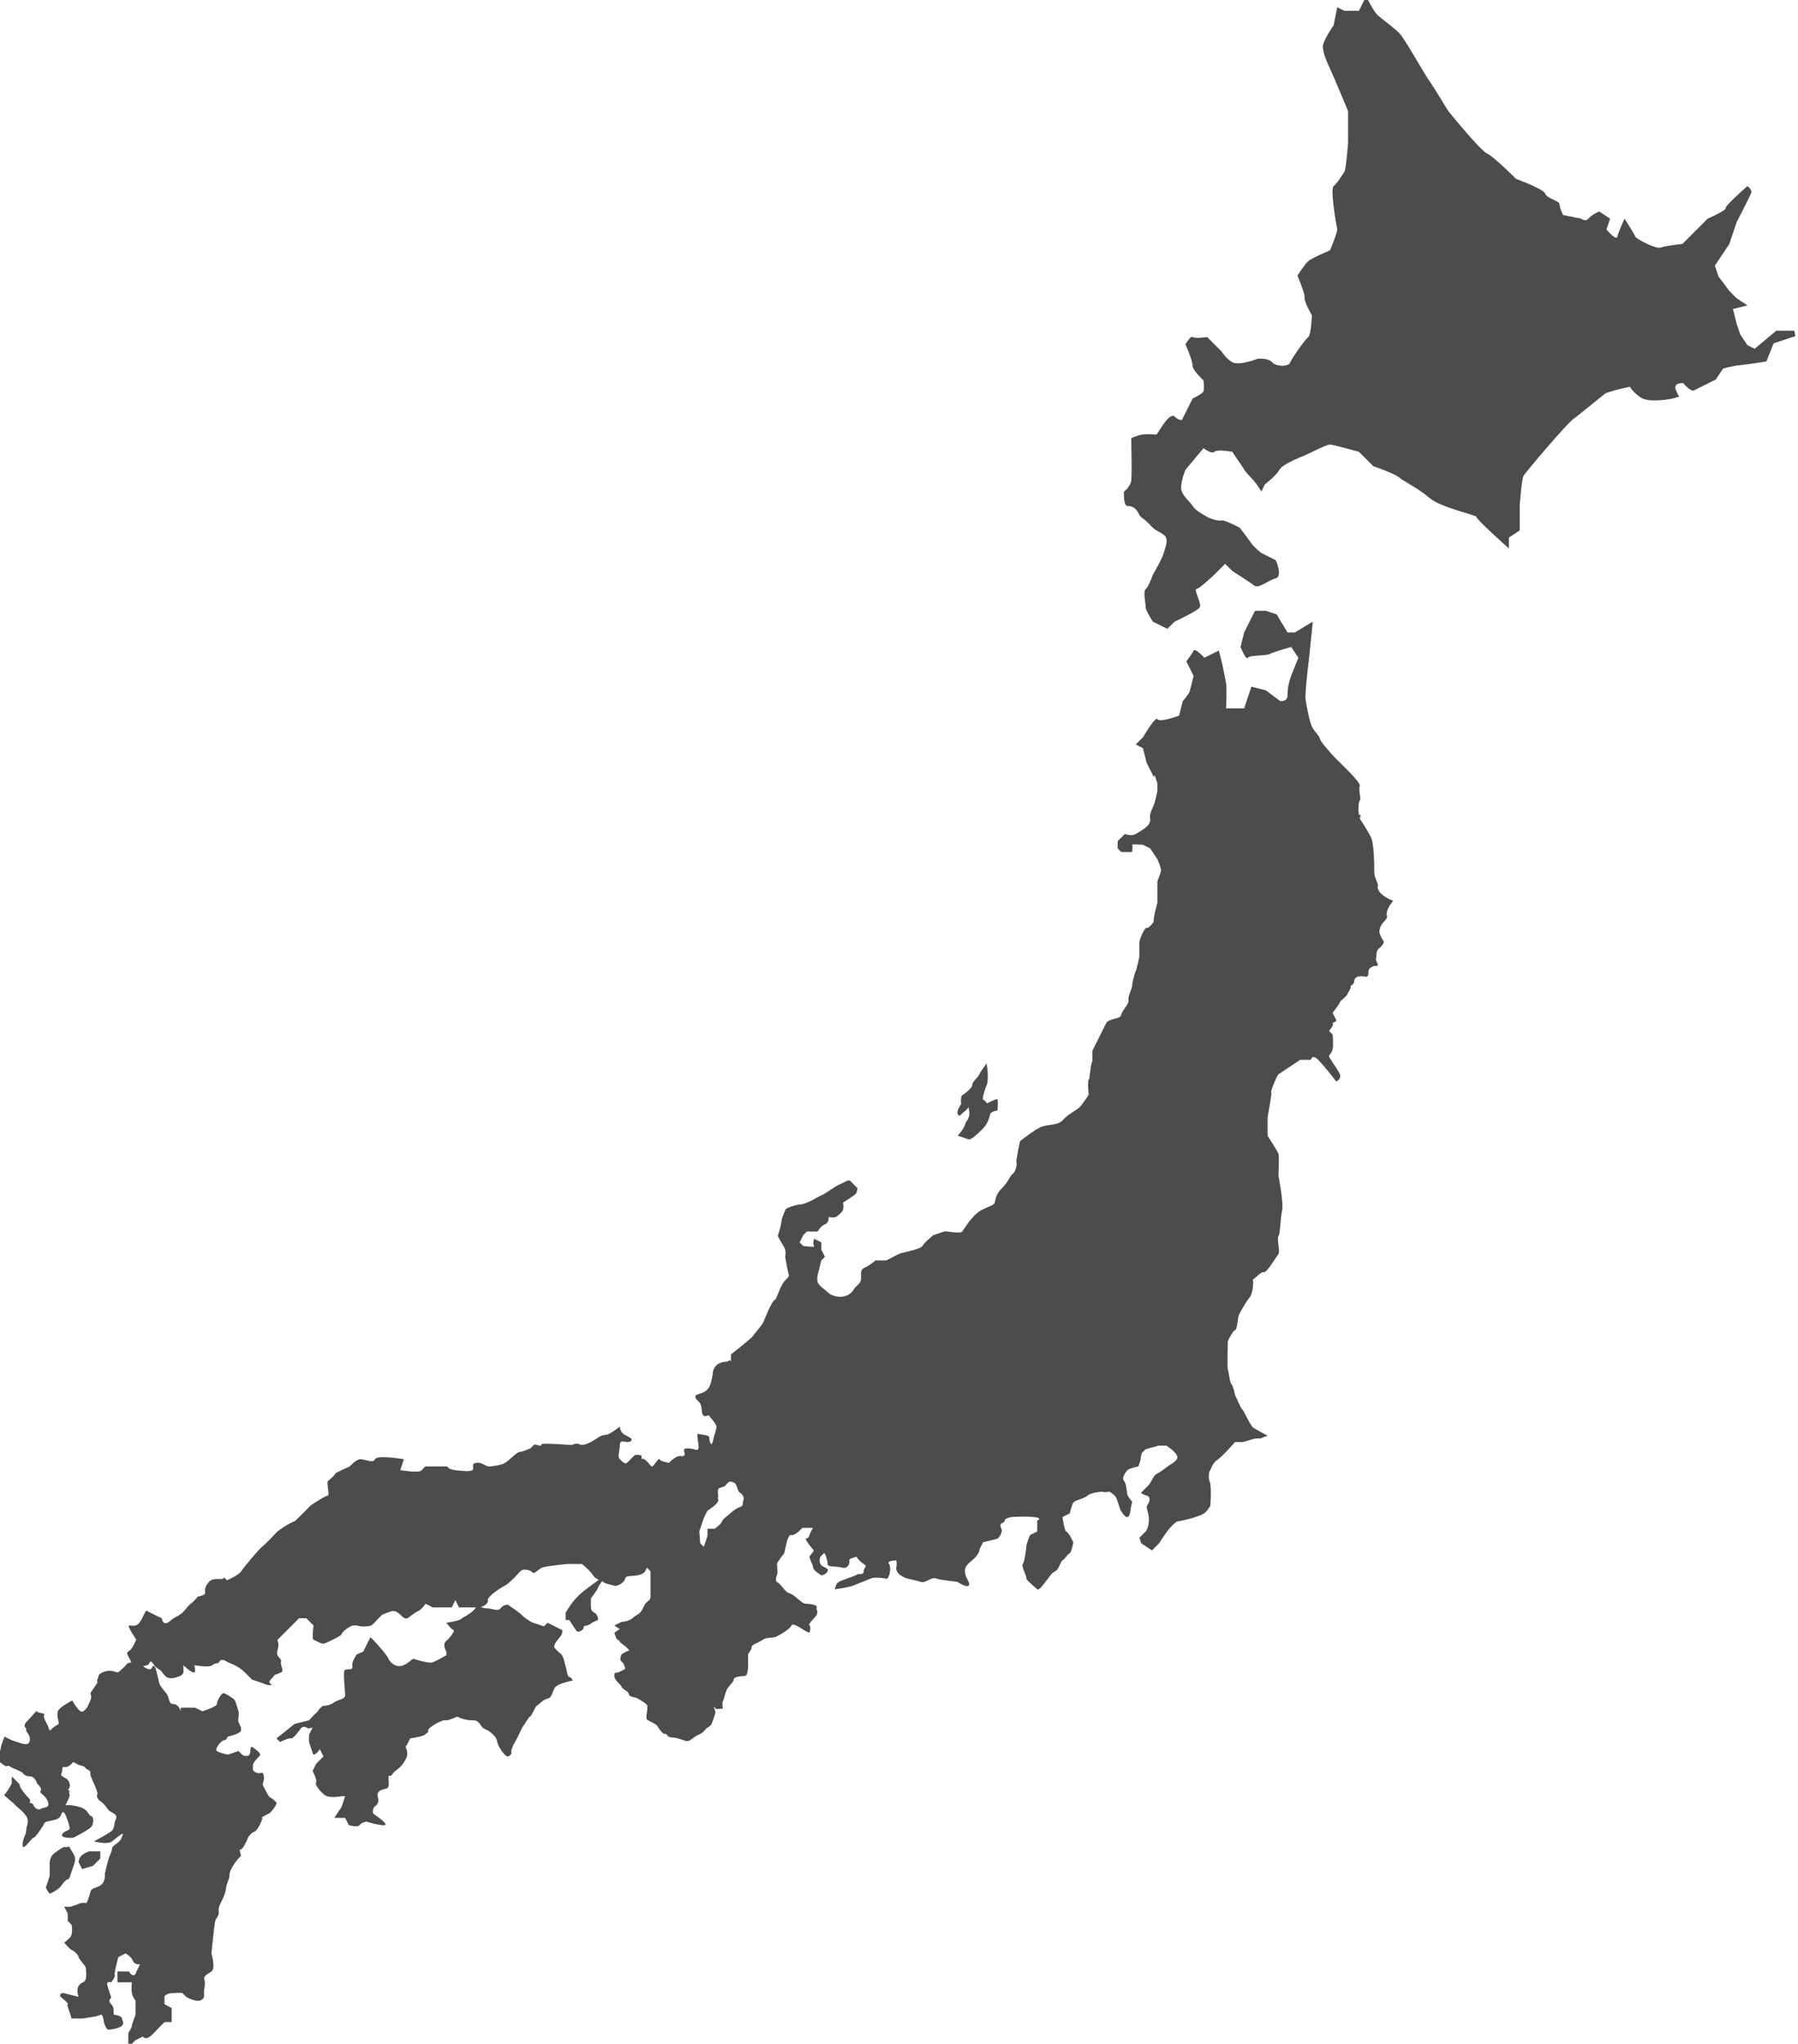 <?xml version="1.0" encoding="utf-8"?>
<!-- Generator: Adobe Illustrator 24.0.0, SVG Export Plug-In . SVG Version: 6.00 Build 0)  -->
<svg version="1.1" id="レイヤー_1" xmlns="http://www.w3.org/2000/svg" xmlns:xlink="http://www.w3.org/1999/xlink" x="0px"
	 y="0px" width="199px" height="226.2px" viewBox="0 0 199 226.2" style="enable-background:new 0 0 199 226.2;"
	 xml:space="preserve">
<style type="text/css">
	.st0{fill-rule:evenodd;clip-rule:evenodd;fill:#4C4C4C;}
</style>
<g>
	<g>
		<path class="st0" d="M198.6,36.6h-2l-2.4,2l-0.8-0.4l-0.8-1.2l-0.4-1.2l-0.4-1.6l1.6-0.4l-1.2-0.8l-0.8-0.8l-1.2-1.6l-0.4-1.2
			l1.6-2.4l0.8-2.4c0,0,1.4-2.7,1.6-3.2c0.2-0.4-0.4-0.8-0.4-0.8s-2.4,2.1-2.4,2.4c0.1,0.3-2,1.2-2,1.2l-2.8,2.8
			c0,0-1.9,0.2-2.4,0.4c-0.5,0.2-2.6-0.9-2.8-1.2c-0.1-0.3-1.2-2-1.2-2s-0.7,1.5-0.8,2c-0.1,0.5-1.2-0.8-1.2-0.8l0.4-1.2l-1.2-0.8
			c0,0-0.9,0.4-1.2,0.8c-0.3,0.4-0.8,0-0.8,0l-2-0.4c0,0-0.4-0.8-0.4-1.2c0-0.4-1.4-0.6-1.6-1.2c-0.2-0.5-3.2-1.6-3.2-1.6
			s-2.5-2.5-3.2-2.8c-0.7-0.3-3.9-4.2-4.3-4.7c-0.4-0.6-1.2-2-2-3.2c-0.8-1.1-2.9-5-3.5-5.5c-0.6-0.6-2-1.6-2.4-2
			c-0.4-0.4-1.2-2-1.2-2l-0.8,1.6h-1.6l-0.8-0.4l-0.4,2c0,0-1.2,1.7-1.2,2.4c0.1,0.7,0.2,1.1,0.8,2.4s2,4.7,2,4.7v3.5
			c0,0-0.2,2.8-0.4,3.2c-0.2,0.3-0.8,1.3-1.2,1.6c-0.4,0.3,0.3,4.4,0.4,4.7c0.1,0.3-0.8,2.4-0.8,2.4s-2.1,0.9-2.4,1.2
			c-0.3,0.2-1.2,1.6-1.2,1.6s0.8,1.9,0.8,2.4c-0.1,0.5,0.8,2,0.8,2s-0.1,2.2-0.4,2.4c-0.3,0.2-1.8,2.3-2,2.8c-0.1,0.5-1.6,0.5-2,0
			c-0.4-0.5-1.6-0.4-1.6-0.4s-2,0.8-2.8,0.4c-0.7-0.4-1.2-1.2-1.2-1.2l-1.6-1.6c0,0-1.3,0.2-1.6,0c-0.2-0.2-0.8,0.8-0.8,0.8
			s0.8,1.8,0.8,2.4c0,0.5,1.2,1.6,1.2,1.6s0.1,0.9,0,1.2c-0.1,0.3-1.2,0.8-1.2,0.8l-1.2,2.4c0,0-0.4,0-0.8-0.4
			c-0.4-0.4-1.2,0.8-1.2,0.8l-0.8,1.2c0,0-1-0.1-1.6,0c-0.6,0.1-1.2,0.4-1.2,0.4s0.1,4,0,4.7c-0.1,0.7-0.8,1.2-0.8,1.2
			s-0.1,1.6,0.4,1.6c0.5,0,0.9,0.2,1.2,0.8c0.3,0.6,0.3,0.3,1.2,1.2c0.8,0.9,1,0.7,1.6,1.2c0.6,0.4,0.2,1.3,0,2
			c-0.2,0.7-1.2,2.4-1.2,2.4s-0.5,1.4-0.8,1.6c-0.3,0.2,0,1.6,0,2c0,0.4,0.8,1.6,0.8,1.6l1.6,0.8l0.8-0.8c0,0,2.6-1.2,2.8-1.6
			c0.2-0.4-0.7-2-0.4-2c0.3,0,2-1.6,2-1.6l1.2-1.2l0.8,0.8c0,0,1.9,1.2,2.4,1.6c0.5,0.4,1.6-0.6,2.4-0.8c0.8-0.2,0-2,0-2l-1.6-0.8
			c0,0-0.8-0.6-1.2-1.2c-0.4-0.6-1.2-1.6-1.2-1.6s-1.7-0.9-2-0.8c-0.3,0.1-1.3-0.2-1.6-0.4c-0.3-0.2-1.2-0.6-1.6-1.2
			c-0.4-0.6-0.9-0.9-1.2-1.6c-0.3-0.7,0.4-2.4,0.4-2.4l2-2.4c0,0,0.9,0.7,1.2,0.4c0.3-0.3,2,0,2,0s0.5,0.8,0.8,1.2
			c0.3,0.4,0.5,0.9,1.2,1.6c0.7,0.7,1.2,1.6,1.2,1.6l0.4-0.8c0,0,1.3-1,1.6-1.6c0.3-0.6,2.1-1.3,2.8-1.6c0.7-0.3,2.4-1.2,2.8-1.2
			c0.3,0,3.2,0.8,3.2,0.8l1.6,1.6c0,0,2.1,0.7,2.8,1.2c0.6,0.5,2.1,1.2,3.4,2.3c1.3,1.1,5.2,1.9,5.2,2.1c0,0.3,3.6,3.5,3.6,3.5v-1.2
			l1.2-0.8v-2.8c0,0,0.2-2.7,0.4-3.2c0.2-0.4,4.8-5.8,5.5-6.3c0.7-0.5,3.1-2.5,3.5-2.8c0.4-0.3,2.8-0.8,2.8-0.8s0.3,0.6,1.2,1.2
			c0.9,0.6,3.4,0.2,3.9,0c0.5-0.2,0.4,0.2,0-0.8c-0.4-0.9,0.8-0.8,0.8-0.8s0.8,1,1.2,0.8c0.4-0.2,2.4-1.2,2.4-1.2l0.8-1.2
			c0,0,0.9-0.3,2-0.4c1-0.1,2.8-0.4,2.8-0.4l0.8-2l2.4-0.8L198.6,36.6z"/>
		<path class="st0" d="M152.5,98.1c0.1-0.3-0.4-0.9-0.4-1.6s0-3.2-0.4-3.9c-0.4-0.8-1.2-2-1.2-2s0.2-0.6,0-0.4
			c-0.2,0.2-0.2-1.4,0-1.6c0.2-0.2-0.2-1.2,0-1.6c0.2-0.3-2-2.4-2-2.4l-0.8-0.8c0,0-1.5-1.6-1.6-2c-0.1-0.4-0.5-0.7-0.8-1.2
			c-0.3-0.4-0.7-2.4-0.8-3.2c-0.1-0.7,0.4-4.7,0.4-4.7l0.4-3.9l-2,1.2h-0.8l-1.2-2l-1.2-0.4h-1.2l-1.2,2.4l-0.4,1.6
			c0,0,0.6,1.5,0.8,1.2c0.2-0.3,2-0.2,2.4-0.4c0.3-0.2,2.4-0.8,2.4-0.8l0.8,1.2l-0.8,2c0,0-0.4,1-0.4,2c0.1,0.9-0.8,0.8-0.8,0.8
			l-1.6-1.2l-1.6-0.4l-0.8,2.4h-2c0,0,0.1-2.3,0-2.8c-0.1-0.5-0.4-2-0.4-2l-0.4-1.6l-1.6,0.8c0,0-1-1.1-1.2-0.8
			c-0.1,0.3-0.8,1.2-0.8,1.2l0.8,1.6c0,0-0.3,1.3-0.4,1.6c0,0.3-0.8,1.2-0.8,1.2l-0.4,1.6c0,0-2.1,0.8-2.4,0.4c-0.2-0.4-1.6,2-1.6,2
			l-0.8,0.8l0.8,0.4l0.4,1.6l0.8,1.6l0.1-0.2l0.3,0.9v0.8c0,0-0.2,1.1-0.4,1.6c-0.2,0.5-0.5,0.9-0.4,1.6c0.1,0.7-1.1,1.3-1.6,1.6
			c-0.5,0.3-1.2,0-1.2,0l-0.8,0.8v0.8l0.4,0.4h1.2c0,0,0.1-0.7,0-0.8c-0.1-0.1,1.2,0,1.2,0l0.8,0.4l0.8,1.2c0,0,0.4,0.9,0.4,1.2
			c0,0.3-0.4,1.2-0.4,1.2v2.4c0,0-0.5,1.8-0.4,2c0.1,0.1-0.6,0.9-0.8,0.8s-0.8,1.3-0.8,1.6v1.2v0.4c0,0-0.3,1.4-0.4,1.6
			c-0.1,0.1-0.4,1.3-0.4,1.6c0,0.3-0.5,1.2-0.4,1.6c0.1,0.4-0.7,1.1-0.8,1.6c-0.1,0.5-0.8,0.3-1.6,0.8l-0.8,1.6l-0.8,1.6v1.2
			c-0.2,0.1-0.3,2.1-0.4,2c-0.1-0.1-0.1,1.1,0,1.6c0,0.1-0.5,0.8-0.8,1.2c-0.3,0.5-1.4,0.9-2,1.6c-0.6,0.7-1.6,0.5-2.4,0.8
			c-0.8,0.3-2.4,1.6-2.4,1.6s-0.5,2.2-0.4,2.4c0.1,0.1-0.1,1-0.4,1.2c-0.3,0.2-0.5,0.9-1.2,1.6c-0.7,0.7-0.7,1.2-0.8,1.6
			c-0.1,0.4-1.2,0.5-2,1.2c-0.8,0.7-1.3,1.6-1.6,2c-0.3,0.3-1.8-0.1-2,0l-1.2,0.4c0,0-1.1,0.9-1.2,1.2c-0.1,0.3-2,0.7-2.4,0.8
			c-0.3,0.1-1.6,0.8-1.6,0.8h-1.2c0,0-0.7,0.6-1.2,0.8c-0.5,0.2-0.4,0.6-0.4,1.2c0,0.6-0.5,0.7-0.8,1.2c-0.3,0.5-0.7,0.7-1.2,0.8
			c-0.5,0.1-1.3-0.1-1.6-0.4c-0.3-0.3-1.1-0.8-1.2-1.2c-0.1-0.4,0-0.8,0-0.8l0.4-1.6l0.4-0.4l-0.4-0.8v-0.8l-0.8-0.4
			c0,0-0.2,0.6,0,0.8c0.2,0.2-1.2,0-1.2,0l-0.4-0.4l0.4-0.8l0.4-0.4h1.2c0,0,0.3-0.6,0.8-0.8c0.5-0.2,0.4-0.8,0.4-0.8s0.5,0.1,0.8,0
			c0.2-0.1,0.7-0.5,0.8-0.8c0.1-0.3,0-0.8,0-0.8s0.8-0.5,1.2-0.8c0.4-0.2,0.4-0.8,0.4-0.8s-0.6-0.6-0.8-0.8
			c-0.2-0.2-0.7,0.2-1.2,0.4c-0.5,0.2-1.5,1-2,1.2c-0.5,0.2-0.8,0.5-1.6,0.8c-0.7,0.3-0.7,0.1-1.6,0.4c-0.7,0.2-0.8,0.4-0.8,0.4
			c0,0,0,0,0,0c0.1-0.1-0.4,0.9-0.4,1.2c0,0.3-0.3,1.4-0.4,1.6s0.7,1.2,0.8,1.6c0.1,0.4,0,0.8,0,0.8s0.3,1.7,0.4,2
			c0.1,0.3-0.4,0.4-0.8,1.2c-0.4,0.8-0.6,1.6-0.8,1.6c-0.2,0-1.1,2.1-1.2,2.4s-1,1.3-1.2,1.6c-0.1,0.2-2.4,2-2.4,2v0.8
			c-0.1-0.3-0.4,0-0.4,0s-0.8,0-1.2,0.4c-0.4,0.4-0.4,0.8-0.4,0.8s-0.1,1-0.4,1.6c-0.3,0.5-0.6,0.6-1.2,0.8c-0.6,0.2-0.3,0.5,0,0.8
			c0.3,0.3,0.3,0.4,0.4,1.2c0.1,0.8,0.7,0.2,0.8,0.4c0.1,0.2,0.8,0.9,0.8,1.2c0,0.3-0.2,0.7-0.4,1.6c-0.2,0.8-0.4-0.1-0.4-0.4
			c0-0.3-0.9-0.3-1.2-0.4c-0.3-0.1,0.1,1.2,0,1.6c-0.1,0.4-0.4,0-1.2,0c-0.8,0-0.1,0.6-0.4,0.8c-0.3,0.2-0.5-0.2-1.2,0.4
			c-0.3,0.2-0.4,0.3-0.4,0.4c0,0,0,0,0,0s-0.1,0.1,0,0c-0.2,0-1.1-0.2-1.1-0.4c-0.1-0.2-0.6,0.7-0.8,0.8c-0.2,0.1-0.8-1.1-1.2-0.8
			c0,0,0,0,0,0.1c0-0.2,0-0.5,0-0.5s-0.6-0.2-0.8,0c-0.2,0.2-0.6,0.6-0.8,0.8c-0.2,0.2-0.5-0.1-0.8-0.4s0-0.9,0-1.6
			c0-0.7,0.8-0.1,1.2-0.4c0.4-0.3-0.4-0.5-0.8-0.8c-0.4-0.3-0.4-0.8-0.4-0.8s-0.8,0.6-1.2,0.8c-0.4,0.2-0.6,0-1.2,0.4
			c-0.6,0.4-1.1,0.7-1.6,0.8h-0.4c-0.1-0.2-0.8-0.1-0.8,0c0,0.1-3.6-0.3-3.5,0s-0.6-0.1-0.8,0l-0.4,0.4c0,0-0.9,0.4-1.2,0.4
			s-1.1,0.9-1.6,1.2c-0.5,0.3-1.1,0.3-1.6,0.4c-0.5,0.1-0.9-0.5-1.6-0.4c-0.6,0.1-0.2,0.5-0.4,0.8c-0.2,0.2-1.3,0.1-2,0
			c-0.7-0.1-0.8-0.4-0.8-0.4h-2.4c0,0-0.1,0-0.4,0.4c-0.3,0.4-2.4,0-2.4,0l0.4-1.2c0,0-2.9-0.5-3.2,0c-0.2,0.5-1.1,0-1.6,0
			c-0.5,0-1.2,0.8-1.2,0.8s-1.6,0.7-1.6,0.8c0,0.1-0.5,0.6-0.8,0.8c-0.2,0.2,0.2,1.5,0,1.6c-0.2,0.1-0.5,0.2-0.8,0.4
			c-0.3,0.2-1,0.6-1.2,0.8c-0.2,0.2-1.6,1.6-1.6,1.6l-0.8,0.4c0,0-0.7,0.4-1.2,0.8c-0.4,0.4-1.2,1.3-1.6,1.6c-0.4,0.3-2,2.2-2.4,2.8
			c-0.3,0.4-1.1,0.8-1.6,1c-0.1-0.2-0.4-0.4-0.4-0.2c0.1,0.2-1.1-0.2-1.6,0.4c-0.5,0.6-0.4,0.9-0.4,1.2c0,0.3-0.8,0.4-0.8,0.4
			s-0.5,0.6-0.8,0.8c-0.3,0.2-0.7,0.9-1.2,1.2c-0.4,0.3-0.5,0.2-1.2,0.8c-0.7,0.5-0.8-0.4-0.8-0.4s-1.3-0.6-1.6-0.8
			c-0.2-0.2-0.4,0.6-0.8,1.2c-0.4,0.6-0.9,0.4-1.2,0.4c-0.3,0,0.8,1.6,0.8,1.6c-0.1,0-0.4,1-0.8,1.2c-0.3,0.2-0.3,0.3,0,0.8
			c0.3,0.5,0.3,1,0.4,1.2c0.1,0.2,0.5,0.9,0.8,0.8c0.2-0.1,0.1-0.5,0-0.8s0.5-0.3,0.8-0.4c0.3-0.1,0.2-0.4,0.4-0.4
			c0.2,0,0.3,0.5,0.8,0.8c0.5,0.3,0.3,0.3,0.8,0.8c0.5,0.5,1.3,0.1,1.6,0c0.3-0.1,0.4-0.4,0.4-0.4v-0.8c0,0,0.9,0.9,1.2,0.8
			c0.2-0.1,0-0.8,0-0.8s1.6,0.3,2,0c0.3-0.3,0.6-0.1,0.8-0.4c0.1-0.3,0.5-0.2,0.8,0c0.3,0.2,1.2,0.4,2,1.2c0.8,0.8,0.8,0.8,0.8,0.8
			l1.2,0.4c0,0,0.4,0.2,0.7,0.2c0.2,0,0.4,0.1,0.1-0.2c-0.3-0.2,0.3-0.6,0.4-0.8c0.1-0.2,0.4-0.2,0.8-0.4c0.4-0.2-0.1-0.7,0-1.2
			c0.1-0.4-0.6-0.5-0.4-1.2c0.2-0.7,0.1-0.8,0-1.2c0,0,1-1,1.2-1.2c0.2-0.2,1.2-1.2,1.2-1.2h0.8l0.8,0.8c0,0-0.2,1.5,0,1.6
			c0.2,0,0.8,0.5,1.2,0.4c0.3-0.1,1.7-0.8,1.6-0.8c0,0,0,0,0,0c0,0,0.2,0,0.4-0.4c0.3-0.4,1-0.8,1.2-0.8c0.1,0,0.2,0,0.4,0
			c0.6,0.2,1.3,0.1,1.6,0c0.2-0.1,0.6-0.6,0.8-0.8c0.2-0.2,0.4-0.4,0.4-0.4s1-0.4,1.2-0.4c0.2,0,0.5,0.1,0.8,0.4
			c0.3,0.3,0.5,0.5,0.8,0.4c0.3-0.2,0.9-0.7,1.2-0.8c0.3-0.1,0.8-0.8,0.8-0.8l0.8,0.4H50l0.4-0.8l0.4,0.8c0,0,1,0,2,0
			c0.9,0,1.3-0.6,1.2-0.8c-0.1-0.2,0.6-0.8,1.2-1.2s0.8-0.4,1.2-0.8c0.4-0.3,0.8-0.8,1.2-1.2c0.4-0.4,1.2,0,1.2,0
			c0.3,0.5,0.7-0.2,1.2-0.4c0.5-0.2,2.8-0.4,2.8-0.4h1.6c0,0,0.8,0.6,1.2,1.2c0.4,0.6,1,0.6,1.2,0.8c0.2,0.2,0.9,0.3,1.2,0.4
			c0.3,0.1,1.1-0.3,1.2-0.8c0.1-0.4,0.9-0.2,1.6-0.4c0.6-0.2,0.6-0.4,0.8-0.8l0.4,0.4c0,0,0,0.8,0,1.2c0,0.4,0,0.9,0,1.6
			c0,0.6-0.4,0.3-0.8,1.2c-0.4,0.9-0.7,0.7-1.2,1.2c-0.5,0.4-1.2,0.4-1.2,0.4l-0.8,0.4c0,0,0.4,0.3,0.6,0.4l-0.6,0.4
			c0,0,0.2,0.8,0.4,0.8c0.2,0,0.1,0.2,0.4,0.4c0.3,0.2,1,0.8,0.8,0.8c-0.2,0-0.8,0.4-0.8,0.4s-0.3,0.6,0,0.8
			c0.3,0.2,0.4,0.8,0.4,0.8s-0.5,0.3-0.8,0.4c-0.3,0.1-0.4-0.1-0.4,0.4c0,0.5,0.8,1,0.8,1.2c0,0.2,0.8,0.5,0.8,0.8
			c0,0.3,0.8,0.4,0.8,0.4s1,0.5,1.2,0.8c0.2,0.3-0.2,1.4,0,1.6c0.2,0.2,1.1,0.5,1.2,0.8c0.1,0.2,0.6,0.9,0.8,0.8
			c0.2-0.1,0.2,0.4,0.8,0.4c0.6,0,1.4,0.4,1.6,0.4c0.2,0,0.3,0,0.8-0.4c0.5-0.4,0.8-0.3,1.2-0.8c0.4-0.5,0.6-0.3,0.8-0.8
			s0.4-1.2,0.4-1.2l-0.2-0.6c0.2,0.1,0.2,0.2,0.2,0.2c0,0.1,0.8,0,0.8,0s-0.1-0.6,0-0.8c0.1-0.1,0.2-0.7,0.4-1.2s0.8-0.9,0.8-1.2
			c0-0.3,0.7-0.4,1.2-0.4c0.4,0,0.4-1,0.4-1.2c0-0.2,0-1.1,0-1.2c0-0.1,0.4-0.5,0.4-0.8c0-0.3,0.6-0.4,1.2-0.8
			c0.6-0.4,1-0.1,1.6-0.4c0.6-0.3,1.5-0.9,1.6-1.2s0.9,0.2,1.2,0.4c0.3,0.2,0.7,0.4,0.8,0.4c0,0,0.2-0.6,0-0.8
			c-0.2-0.2,0.6-0.8,0.8-1.2c0.2-0.4-0.1-0.5,0-0.8c0.1-0.3-0.9-0.4-1.2-0.4s-0.6-0.3-1.2-0.8c-0.6-0.5-0.7-0.2-1.2-0.8
			c-0.5-0.6-0.6-0.7-0.8-0.8c-0.2-0.1-0.1-0.6,0-0.8c0.1-0.2,0-1,0-1.2c0-0.2,0.8-1.2,0.8-1.2s0.3-1.4,0.4-1.6
			c0.1-0.2,0.2-0.5,0.4-0.4c0.2,0.1,0.8-0.4,0.8-0.4l0.4-0.4h1.2c0,0-0.3,0.4-0.4,0.8c-0.1,0.4-0.3,0.3-0.4,0.4
			c-0.1,0.1,0.6,1,0.8,1.2c0.2,0.2-0.3,0.5-0.4,0.8c0,0.3,0.4,0.9,0.4,1.2c0,0.3,0.7,0.7,0.8,0.8c0.1,0.1,0.6,0,0.8-0.4
			c0.2-0.4-0.6-0.4-0.8-0.8c-0.2-0.4,0-0.8,0-0.8s0.3-0.3,0.4-0.4s0.4,0.8,0.4,1.2c0,0.4,0.9,0.2,1.6,0.4c0.7,0.2,0.9-0.6,0.8-0.8
			c-0.1-0.2,0.8-0.4,0.8-0.4s0.3,0.5,0.8,0.8c0.5,0.3,0,0.3,0,0.8c0,0.5-0.7,0.2-0.8,0.4c-0.1,0.1-1.7,0.6-2,0.8
			c-0.3,0.2-0.4,0.8-0.4,0.8s1.5-0.2,2-0.4c0.5-0.2,1.5-0.6,2-0.8c0.4-0.2,1.6,0,1.6,0c0.4,0.3,0.7-1.2,0.4-1.6
			c-0.3-0.4,0.8-0.4,0.8-0.4s0.1,0.4,0,0.8s0.4,0.8,0.4,0.8s0.4,0.3,0.8,0.4c0.3,0.1,1,0.2,1.6,0.4c0.5,0.1,1.1-0.6,1.6-0.4
			c0.5,0.2,2.1,0.3,2.4,0.4c0.2,0.1,0.9,0.6,1.2,0.4c0.3-0.3-0.4-0.8-0.4-1.6c0-0.8,0.7-1,1.2-1.6c0.5-0.6,0.4-0.8,0.4-0.8l0.4-0.8
			l1.6-0.4c0,0,0.7-0.6,0.4-1.2c-0.3-0.6,0.4-0.5,0.4-0.8c0-0.3,0.8-0.4,0.8-0.4s1.2-0.1,2.4,0c1.1,0.1,0.4,0.4,0.4,0.4v1.2
			l-0.8,0.4c0,0-0.4,1-0.4,1.2c0,0.2-0.2,1.8-0.4,2c-0.2,0.2,0.5,1.5,0.4,1.6c-0.1,0.1,1,1,1.2,1.2c0.2,0.2,0.8-0.7,1.2-1.2
			c0.4-0.5,0.4-0.6,0.8-0.8c0.4-0.2,0.6-1.1,0.8-1.2c0.2-0.1,0.6-0.7,0.8-0.8c0.2-0.1,0.4-1.2,0.4-1.2s-0.5-1.1-0.8-1.2
			c-0.2-0.1-0.4-1.6-0.4-1.6l0.8-0.4c0,0,0.2-0.9,0.4-1.2c0.2-0.3,1.2-0.4,1.6-0.8c0.4-0.3,1.4-0.4,1.6-0.4c0.2,0.1,0.8,0,0.8,0
			s0.7,0.4,0.8,0.8c0.1,0.3,0.4,1.2,0.4,1.2s0.5,0.9,0.8,0.8c0.3-0.1,0.3-0.8,0.4-1.2c0.1-0.4,0.1-0.5,0.1-0.5s-0.4-0.5-0.5-0.7
			c-0.1-0.3-0.1-1.3-0.4-1.6c-0.3-0.3,0.2-1,0.4-1.2c0.2-0.2,1.2-0.4,1.2-0.4l0.1-0.3c0.2-0.5,0.2-1.2,0.3-1.2
			c0.1-0.1,0.4-0.4,0.4-0.4s0.7-0.2,1.1-0.3l0.3-0.1l0.9,0c0,0,1.1,0.7,1.2,1.2c0.1,0.5-0.7,0.8-1.2,1.2c-0.5,0.4-1,0.7-1.2,0.8
			c-0.2,0.1-0.5,0.9-0.8,1.2c-0.3,0.3-0.7,0.7-0.8,0.8c-0.1,0.1,0.8,0.4,0.8,0.4s0.3,0.3,0,0.8c-0.3,0.5-0.2,0.3,0,1.2
			s-0.1,1.8-0.4,2c-0.2,0.2-0.5,0.5-0.6,0.6c0.1,0.2,0.2,0.6,0.2,0.6l1.2,0.8l0.8-0.8c0,0,0.3-0.5,0.8-1.2c0.5-0.7,1.1-1.2,1.2-1.2
			c0.1,0,2-0.4,2.8-0.8c0.7-0.4,0.7-0.9,0.8-0.8c0.1,0.1,0.2-2.4,0-2.8s-0.1-1.1,0-1.2c0.1-0.1,0.3-0.9,0.8-1.2c0.5-0.3,2-2,2-2
			s0.6,0,0.8,0c0.3,0,1.2-0.4,1.6-0.4h0.4l0.8-0.3c0,0-1.3-0.7-1.6-0.9c-0.3-0.2-1.1-2-1.2-2c-0.1,0-0.8-1.6-0.8-1.6s-0.2-1-0.4-1.2
			c-0.2-0.2-0.3-1.4-0.4-1.6c-0.1-0.2,0-3.2,0-3.2s0.6-1.2,0.8-1.2c0.2,0.1,0.3-1.3,0.4-1.6c0.1-0.3,0.8-1.5,1.2-2
			c0.4-0.5,0.4-1.6,0.4-1.6s0,0,0-0.2c0,0-0.1-0.2,0-0.2c0.2-0.1,0.9-0.9,1.2-0.8c0.3,0.1,1.4-1.8,1.6-2c0.2-0.2-0.2-1.8,0-2
			c0.2-0.2,0.2-1.9,0.4-2.8c0.2-0.9-0.4-3.8-0.4-3.9c0-0.1,0.1-2.1,0-2.4c-0.1-0.3-1.2-2-1.2-2v-0.4v-1.6c0-0.2,0.5-2.6,0.4-2.8
			c-0.1-0.1,0.6-1.8,0.8-2l1.2-0.8l1.2-0.8h1.2c0,0,0.1-0.7,0.8,0c0.7,0.7,2,2.4,2,2.4s0.6-0.3,0.4-0.8c-0.2-0.5-1.2-1.8-1.2-2
			s0.3-0.3,0.4-0.8c0.1-0.5,0-1.6,0-1.6l-0.4-0.4c0,0,0.6-0.7,0.4-0.8s0.5-0.2,0.4-0.4c-0.1-0.2-0.4-0.8-0.4-0.8s0.9-1.2,0.8-1.2
			c-0.1,0,0.8-0.7,0.8-0.8c0-0.1,0.3-0.5,0.4-0.8c0-0.1,0-0.1,0-0.2c0.2-0.1,0.4-0.3,0.4-0.6c0.1-0.5,0.7-0.5,1.2-0.4
			c0.5,0.1,0.3-0.7,0.4-0.8c0.1-0.1,0.3-0.4,0.8-0.4c0.5,0-0.1-0.5,0-0.8c0.1-0.3-0.1-0.8,0.4-1.2c0.5-0.4,0.5-0.7,0.4-0.8
			c-0.1-0.1-0.3-0.5-0.4-0.8c-0.1-0.3,0.1-0.9,0.4-1.2c0.3-0.3,0.5-0.6,0.4-0.8c-0.1-0.2,0.1-0.8,0.4-1.2c0.2-0.3,0.3-0.4,0.3-0.4
			C152.7,99.1,152.4,98.4,152.5,98.1z M82.3,166c-0.2,0.3,0.1,0.6-0.4,0.8c-0.4,0.1-1,0.6-1.2,0.8c-0.2,0.2-0.7,0.5-0.8,0.8
			c-0.1,0.3-0.8,0.8-0.8,0.8h-0.8v0.8l-0.4,1.2l-0.4-0.4l-0.1-1.3l0.5-1.5l0.4-0.8c0,0,1.3-0.8,1.2-1.2c-0.1-0.3,0-0.4,0-0.4
			s-0.1-0.6,0-0.8s0.7-0.2,0.8-0.4c0.1-0.2,0.4-0.4,0.4-0.4s0.6-0.1,0.8,0.4c0.2,0.5,0.2,0.7,0.4,0.8
			C82.1,165.3,82.4,165.7,82.3,166z"/>
		<path class="st0" d="M152.8,99.2C152.9,99.3,152.9,99.3,152.8,99.2C152.9,99.2,152.9,99.2,152.8,99.2z"/>
		<path class="st0" d="M106,123.3c0.2,0.4,0.4,0,0.4,0s0.8-0.6,0.8-0.8c0,0,0-0.1,0,0c0,0,0,0,0,0c0,0.2,0.2,0.8,0,1.2
			c-0.2,0.5-0.3,0.4-0.4,0.8c-0.1,0.4-0.8,1.2-0.8,1.2s0.9,0.3,1.2,0.4c0.3,0.1,1.1-0.7,1.6-1.2c0.5-0.5,0.7-1.2,0.8-1.6
			c0.1-0.3,0.8-0.4,0.8-0.4s0.1-1,0-1.2c-0.1-0.2-1.2,0.5-1.2,0.4c0-0.1-0.3-0.4-0.4-0.4c-0.1,0,0.1-0.9,0.4-1.6
			c0.3-0.7,0-2.4,0-2.4s-0.7,0.9-0.8,1.2c-0.1,0.3-0.8,0.8-0.8,1.2c0,0.4-1.2,1.2-1.2,1.2s-0.1,0.8,0,0.8
			C106.5,122.1,105.8,122.9,106,123.3z"/>
		<path class="st0" d="M64.6,176.1c-0.5,0.4-0.8,0.7-1.2,1.2c-0.4,0.5-0.8,1.2-0.8,1.2v0.8H63c0,0,0.6,0.9,0.8,1.2s0.9-0.2,0.8-0.4
			c-0.1-0.2,0.4-0.1,0.8-0.4c0.4-0.3,0.8-0.4,0.8-0.4s0-0.6-0.4-0.8s-0.4-0.5-0.4-0.8v-0.8c0,0,0.7-0.9,0.8-1.2
			c0.1-0.3,0.8-1.2,0.8-1.2l-0.8,0.4C66.2,174.9,65.1,175.7,64.6,176.1z"/>
		<path class="st0" d="M40.6,178.5C40.6,178.5,40.6,178.4,40.6,178.5C40.4,178.5,40.5,178.6,40.6,178.5z"/>
		<path class="st0" d="M63,185.6c-0.2,0-0.3-0.9-0.4-1.2s-0.2-0.9-0.4-1.2c-0.2-0.3-0.4-0.3-0.8-0.8c-0.3-0.4,0.6-1.1,0.8-1.6
			c0.1-0.4,0-0.4,0-0.4l-1.6-0.8l-0.4,0.4c0,0-0.9-0.3-1.2-0.4c-0.3-0.1-1-0.6-1.2-0.8c-0.1-0.2-1.6-1.2-1.6-1.2s-0.5,0-0.8,0.4
			c-0.3,0.4-0.9,0-1.6,0c-0.7,0-0.8-0.6-1.2,0c-0.4,0.6-1.4,1-1.6,1.2c-0.2,0.2-1.6,0.4-1.6,0.4s0.6,0.8,0.8,0.8
			c0.2,0-0.3,0.8-0.8,1.2c-0.5,0.4,0,1.2,0,1.2v0.4c0,0-1.2,0.7-1.6,0.8c-0.3,0.1-1.8-0.3-2-0.4c-0.2-0.1-0.8,0.8-1.6,0.8
			c-0.7,0-1.1-0.6-1.2-0.8c0-0.2-1.2-1.6-1.6-2c-0.3-0.3-0.4-0.4-0.4-0.4l-0.8,1.6c0,0-0.8,0.3-0.8,0.4c0,0.1-0.5,0.7-0.4,1.2
			c0.1,0.5-0.5,0.3-0.8,0.4c-0.3,0.1,0,2.3,0,2.8c0,0.5-0.8,0.5-1.2,0.8c-0.4,0.3-0.9,0.4-1.2,0.4c-0.3,0-0.9,1-0.8,0.8
			s-0.8,0.8-0.8,0.8l-1.6,0.4l-2,1.6l0.4,0.4c0,0,1-0.5,1.2-0.4c0.2,0.1,0.8-0.7,1.1-1.1c0.3-0.4,0.8,0,0.8,0l0.5-0.1l-0.4,0.8v0.8
			c0,0,0.2,0.6,0.4,1.2c0.1,0.6,0.8-0.4,0.8-0.4l0.4,0.8l-0.8,0.8l-0.4,0.8c0,0,0.5,1,0.4,1.2c-0.1,0.2,0,0.4,0,0.4s0.6,1,1.2,1.2
			s1.6,0,1.6,0h0.4l-0.4,1.2l-0.8,1.2h1.2l0.4,0.8c0,0,1,0.3,1.2,0s0.8-0.4,0.8-0.4c-0.2,0,1.6,0.5,2,0.4c0.4-0.1-0.9-1-1.2-1.2
			c-0.3-0.2,0-0.8,0-0.8s0.3-0.2,0.4-0.4c0.1-0.2,0.1-0.4,0-0.8c-0.1-0.4,0.2-0.7,0.8-0.8c0.6-0.1,0.4-0.6,0.4-1.2s0.2,0,0.4-0.4
			c0.2-0.4,0.8-0.6,1.2-1.2c0.4-0.6,0.6-0.9,0.4-1.6c-0.1-0.2-0.1-0.3-0.1-0.4c0,0,0.1,0.1,0.1,0c0.1-0.2,0.4-0.8,0.4-0.8
			s1.4-0.2,1.6-0.4c0.2-0.2,0.4-0.2,0.4-0.4c-0.1-0.2,0.3-0.5,0.8-0.8s1.1-0.5,1.2-0.4c0,0.1,1.2-0.4,1.2-0.4s0.8,0.4,1.6,0.4
			c0.8-0.1,1,0.6,1.2,0.8c0.2,0.2,0.6,0.2,1.2,0.8c0.6,0.6,0.2,0.6,0.8,1.6c0.6,0.9,0.8,0.8,0.8,0.8s0.4-0.1,0.4-0.4
			c-0.1-0.2,0.2-0.9,0.4-1.2c0.2-0.3,0.6-1.2,0.8-1.6l0.8-1.2c0.2,0.1,0.6-1.1,0.8-1.2c0.2-0.1,0.7-0.7,1.2-0.8s0.5-0.7,0.8-1.2
			c0.3-0.5,2-0.8,2-0.8S63.2,185.6,63,185.6z"/>
		<path class="st0" d="M30,199c-0.3-0.1-0.5-0.7-0.8-1.2c-0.3-0.5,0.1-0.5,0-1.2s-0.3-0.2-0.8-0.4c-0.5-0.2-0.4-0.3-0.4-0.8
			c0-0.5,0.8-1,0.8-1.2c0-0.2-0.4-0.5-0.8-0.8c-0.4-0.3-0.2,0.6-0.4,0.8c-0.1,0.2-0.6,0.2-0.8,0c-0.2-0.2-0.4-0.4-0.4-0.4l-1.2,0.4
			c0,0-0.9-0.2-1.2-0.4c-0.3-0.2,0.5-1.2,0.8-1.2c0.3,0,0.4-0.4,0.4-0.4s0.6-0.1,1.2-0.4c0.6-0.3,0.1-0.9,0-1.2
			c-0.1-0.3,0.1-0.9,0-1.2c-0.1-0.3-0.3-1-0.4-1.2c-0.1-0.2-0.9-0.7-1.2-0.8c-0.3-0.1-0.8,0.9-0.8,1.2c0,0.3-1.6,0.8-1.6,0.8
			l-0.8-0.4h-1.6v0.4c0,0-0.2-0.8-0.8-0.8c-0.6,0-0.4-0.7-0.8-1.2c-0.4-0.5-0.7-0.8-0.8-1.2c-0.1-0.4-0.3-1.4-0.4-1.6
			c-0.1-0.2-0.2-0.4-0.4,0c-0.2,0.4-0.9-0.1-1.2-0.4s-1.4-0.3-1.6,0c-0.2,0.3-0.5,0.5-0.8,0.8c-0.3,0.3-0.6-0.3-1.6,0
			c-0.9,0.3-0.6,0.5-0.8,0.8c-0.1,0.3,0,0.4,0,0.4l-0.8,1.2c0,0,0.2,0.4,0,0.8c-0.2,0.4-0.3,0.9-0.8,1.2c-0.4,0.3-1.2-1.2-1.2-1.2
			s-1.4,0.7-1.6,1.2c-0.1,0.5,0,0.8,0,0.8s0.1,0.3,0.1,0.6c-0.3,0.2-0.7,0.4-0.8,0.6c-0.3,0.3-0.3-0.2-0.4-0.4
			c-0.1-0.2-0.6-1-0.4-1.2c0.2-0.2-0.8-0.2-0.8-0.4c0-0.2-0.6,0.6-1.2,1.2c-0.5,0.6,0.2,0.7,0,0.8c-0.2,0.1,0.5,0.6,0.4,1.2
			c-0.1,0.6-0.5,0.4-0.8,0.4l-1.2-0.4l-0.8-0.4c0,0-0.4,1-0.4,1.2c0,0.2-0.3,1-0.4,1.2c-0.1,0.2,0.5,0.6,0.8,0.8s0.4,0,0.4,0
			s0.5,0.3,0.8,0.4c0.3,0.1,0.8,0.4,0.8,0.4s0.2,0.4,0.8,0.4c0.6,0,0.8,0.8,0.8,0.8s0.6,0.5,0.4,0.8c-0.2,0.3,0.5,0.4,0.8,1.2
			c0.3,0.8-0.6,0.6-0.8,0.8c-0.2,0.2-0.7-0.1-0.8-0.4c0-0.3-0.6-0.2-0.4-0.4c0.2-0.2-0.3-0.5-0.8-1.2c-0.5-0.7-0.2-0.6-0.4-0.8
			c-0.2-0.2-0.8-0.8-0.8-0.8v0.8c0,0-0.6,1.1-0.8,1.2c-0.2,0.1,0.9,0.8,1.2,1.2c0.3,0.3,0.8,0.6,1.2,1.2c0.4,0.6,0,1.1,0,1.6
			s-0.4,0.8-0.4,1.6c0,0.8,1-0.8,1.2-0.8c0.2,0,1.1-1.3,1.2-1.6c0.1-0.2,0.4-0.2,1.2-0.4c0.7-0.2,0.6-0.6,0.8-0.8s0.4,0.4,0.4,0.4
			s0.3,0.7,0.4,1.2c0.1,0.5-0.5,0.3-0.8,0.8c-0.3,0.5,1.2,0.4,1.2,0.4s1.6-0.8,2-1.2c0.3-0.4,0.3-1.1,0-1.2
			c-0.3-0.1-0.3-0.5-0.8-0.8c-0.5-0.3-1.7-0.5-2-0.4c-0.2,0.1,0.5-0.9,0.4-1.2s0-0.4,0-0.4s-0.1-0.1-0.2-0.1
			c0.1-0.1,0.3-0.3,0.2-0.7c-0.1-0.5-0.5-0.6-0.8-0.8c-0.3-0.2,0-0.3,0-0.8c0-0.5,0.3,0,0.8-0.4c0.4-0.3,0.4-0.4,0.4-0.4
			c0,0,0.5,0.3,0.8,0.4c0.2,0,0.3,0.1,0.4,0.1l0.3,0.3c0,0,0.5,0.2,0.4,0.4c-0.1,0.2,0.4,1.2,0.4,1.2s0.3,0.7,0.4,1.1
			c-0.1,0.2-0.1,0.4,0,0.5c0.2,0.4,0.4,0.3,0.8,0.8c0.4,0.5,0.4,0.6,0.8,0.8c0.4,0.2,0.6,0.4,0.4,0.8c-0.2,0.4-0.1,0.9-0.4,1.2
			s-2,1.2-2,1.2s1.5,0.4,2,0s1.2-1,1.2-0.8c-0.1,0.2-0.1,0.5-0.4,0.8c-0.3,0.3-0.8,0.5-0.8,0.8c0,0.3-0.3,0.8-0.4,1.2
			c-0.1,0.3-0.4,1.6-0.4,1.6s0.1,0.8-0.4,1.2c-0.5,0.4-1.1,0.3-1.2,0.8c-0.1,0.5-0.4,1.2-0.4,1.2H9.1c-0.2,0-0.8,0.3-1.2,0.4
			c-0.4,0.1-0.8,0-0.8,0l0.4,0.8v0.8c0,0,0.2,0.2,0.4,0.4c0.1,0.2,0.1,0.9,0,1.2c-0.1,0.3-0.8,0.8-0.8,0.8s0.5,0.6,0.8,0.8
			c0.3,0.1,0.8,0.6,0.8,0.8c0,0.2,0.8,1,0.8,1.2c0,0.2,0.1,0.7,0,1.2c-0.1,0.5-0.5,0.3-0.8,0.8s0,1.2,0,1.2l-1.6-0.4
			c-0.6-0.1-0.4,0.4-0.4,0.4s1,0.8,0.8,0.8c-0.2,0,0.5,1.6,0.4,1.6c0.1,0,1.2,0,1.2,0s1.7-0.2,2-0.4c0.3-0.2,0.4,0.8,0.4,0.8
			s0.2,0.7,0.4,0.8c0.2,0.1,1.3-0.1,1.6-0.4c0.3-0.3,0-0.6,0-0.8c0-0.2-0.5-0.4-0.8-0.4c-0.3,0,0.1-0.7-0.4-1.2
			c-0.5-0.5,0.1-0.6,0-0.8c-0.1-0.2-0.2-0.6-0.4-1.2c-0.2-0.6,0.4-0.4,0.4-0.4s0.5-0.6,0.4-0.8s0.4-2,0.4-2l0.8-0.4
			c0,0,0.6,0.3,0.8,0.8c0.2,0.5,0.8,0.4,0.8,0.4l-0.4,0.8c0,0-0.1,0.5-0.4,0.4c-0.3-0.1-0.4-0.4-0.4-0.4h-0.8H13v1.2h1.6
			c0,0-0.1,0.7,0,1.2c0.1,0.5,0.4,0.8,0.4,0.8v1.6c0,0-0.4,1-0.4,1.2c0,0.2-0.4,0.8-0.4,0.8s0,0,0,0v1.6l0.8-0.8l0.8-0.4
			c0,0,0.3,0.4,0.8,0c0.5-0.4,0.7-0.7,1.2-1.2c0.5-0.5,0.4-0.4,0.8-0.4c0.4,0,0.4,0,0.4,0s0-1.4,0-1.6c0,0.1-0.8-0.4-0.8-0.4
			s0-0.6,0-0.8s0.5-0.4,0.8-0.4c0.2,0,1-0.1,1.2,0l0.4,0.4c0,0,1,0.6,1.6,0.4c0.6-0.3,0.3-0.6,0.4-1.2c0.1-0.5,0.1-1,0-1.2
			c-0.1-0.2,0.3-0.5,0.8-0.8c0.5-0.3,0-2,0-2s0.3-3,0.4-3.5c0.1-0.5,0.5-0.6,0.4-1.2c-0.1-0.6,0.7-1.5,0.8-2.4
			c0.1-0.9,0.4-1,0.4-1.6s0.9-1.8,1.2-2c0.2-0.1-0.2-0.8,0-0.8c0.2,0.1,0.7-0.9,0.8-1.2s0.5-0.7,0.8-0.8s1-1.5,0.8-1.6
			c0.3-0.1,0.5-0.3,0.8-0.4c0.2-0.1,0.9-1,0.8-1.2C30.3,199.2,30.2,199.1,30,199z"/>
		<path class="st0" d="M10.3,206.5c0.2-0.2,0.8-0.8,0.8-0.8v-0.8H9.9c0,0-0.4,0.1-0.8,0.4c-0.4,0.3-0.4,0.8-0.4,0.8l0.4,0.8
			C9.1,206.8,10.1,206.6,10.3,206.5z"/>
		<path class="st0" d="M7.5,208c0.2,0,0.4-0.8,0.4-0.8s0.3-0.8,0.4-1.2c0.1-0.4-0.2-0.9-0.4-1.2s-0.2-0.5-0.4-0.4
			c-0.2,0.1-0.4,0-0.4,0s-0.6,0.3-1.2,0.8c-0.5,0.5-0.4,1.2-0.4,1.2v1.2c0,0-0.3,1-0.4,1.2c-0.1,0.2,0.4,0.8,0.4,0.8
			s0.9-0.4,1.2-0.8S7.3,208,7.5,208z"/>
		<path class="st0" d="M18.9,221.8C18.9,221.8,18.9,221.8,18.9,221.8C18.9,221.8,18.9,221.8,18.9,221.8z"/>
		<path class="st0" d="M7.9,223C7.9,223,7.9,223,7.9,223C7.9,223,7.9,223,7.9,223z"/>
	</g>
</g>
</svg>
